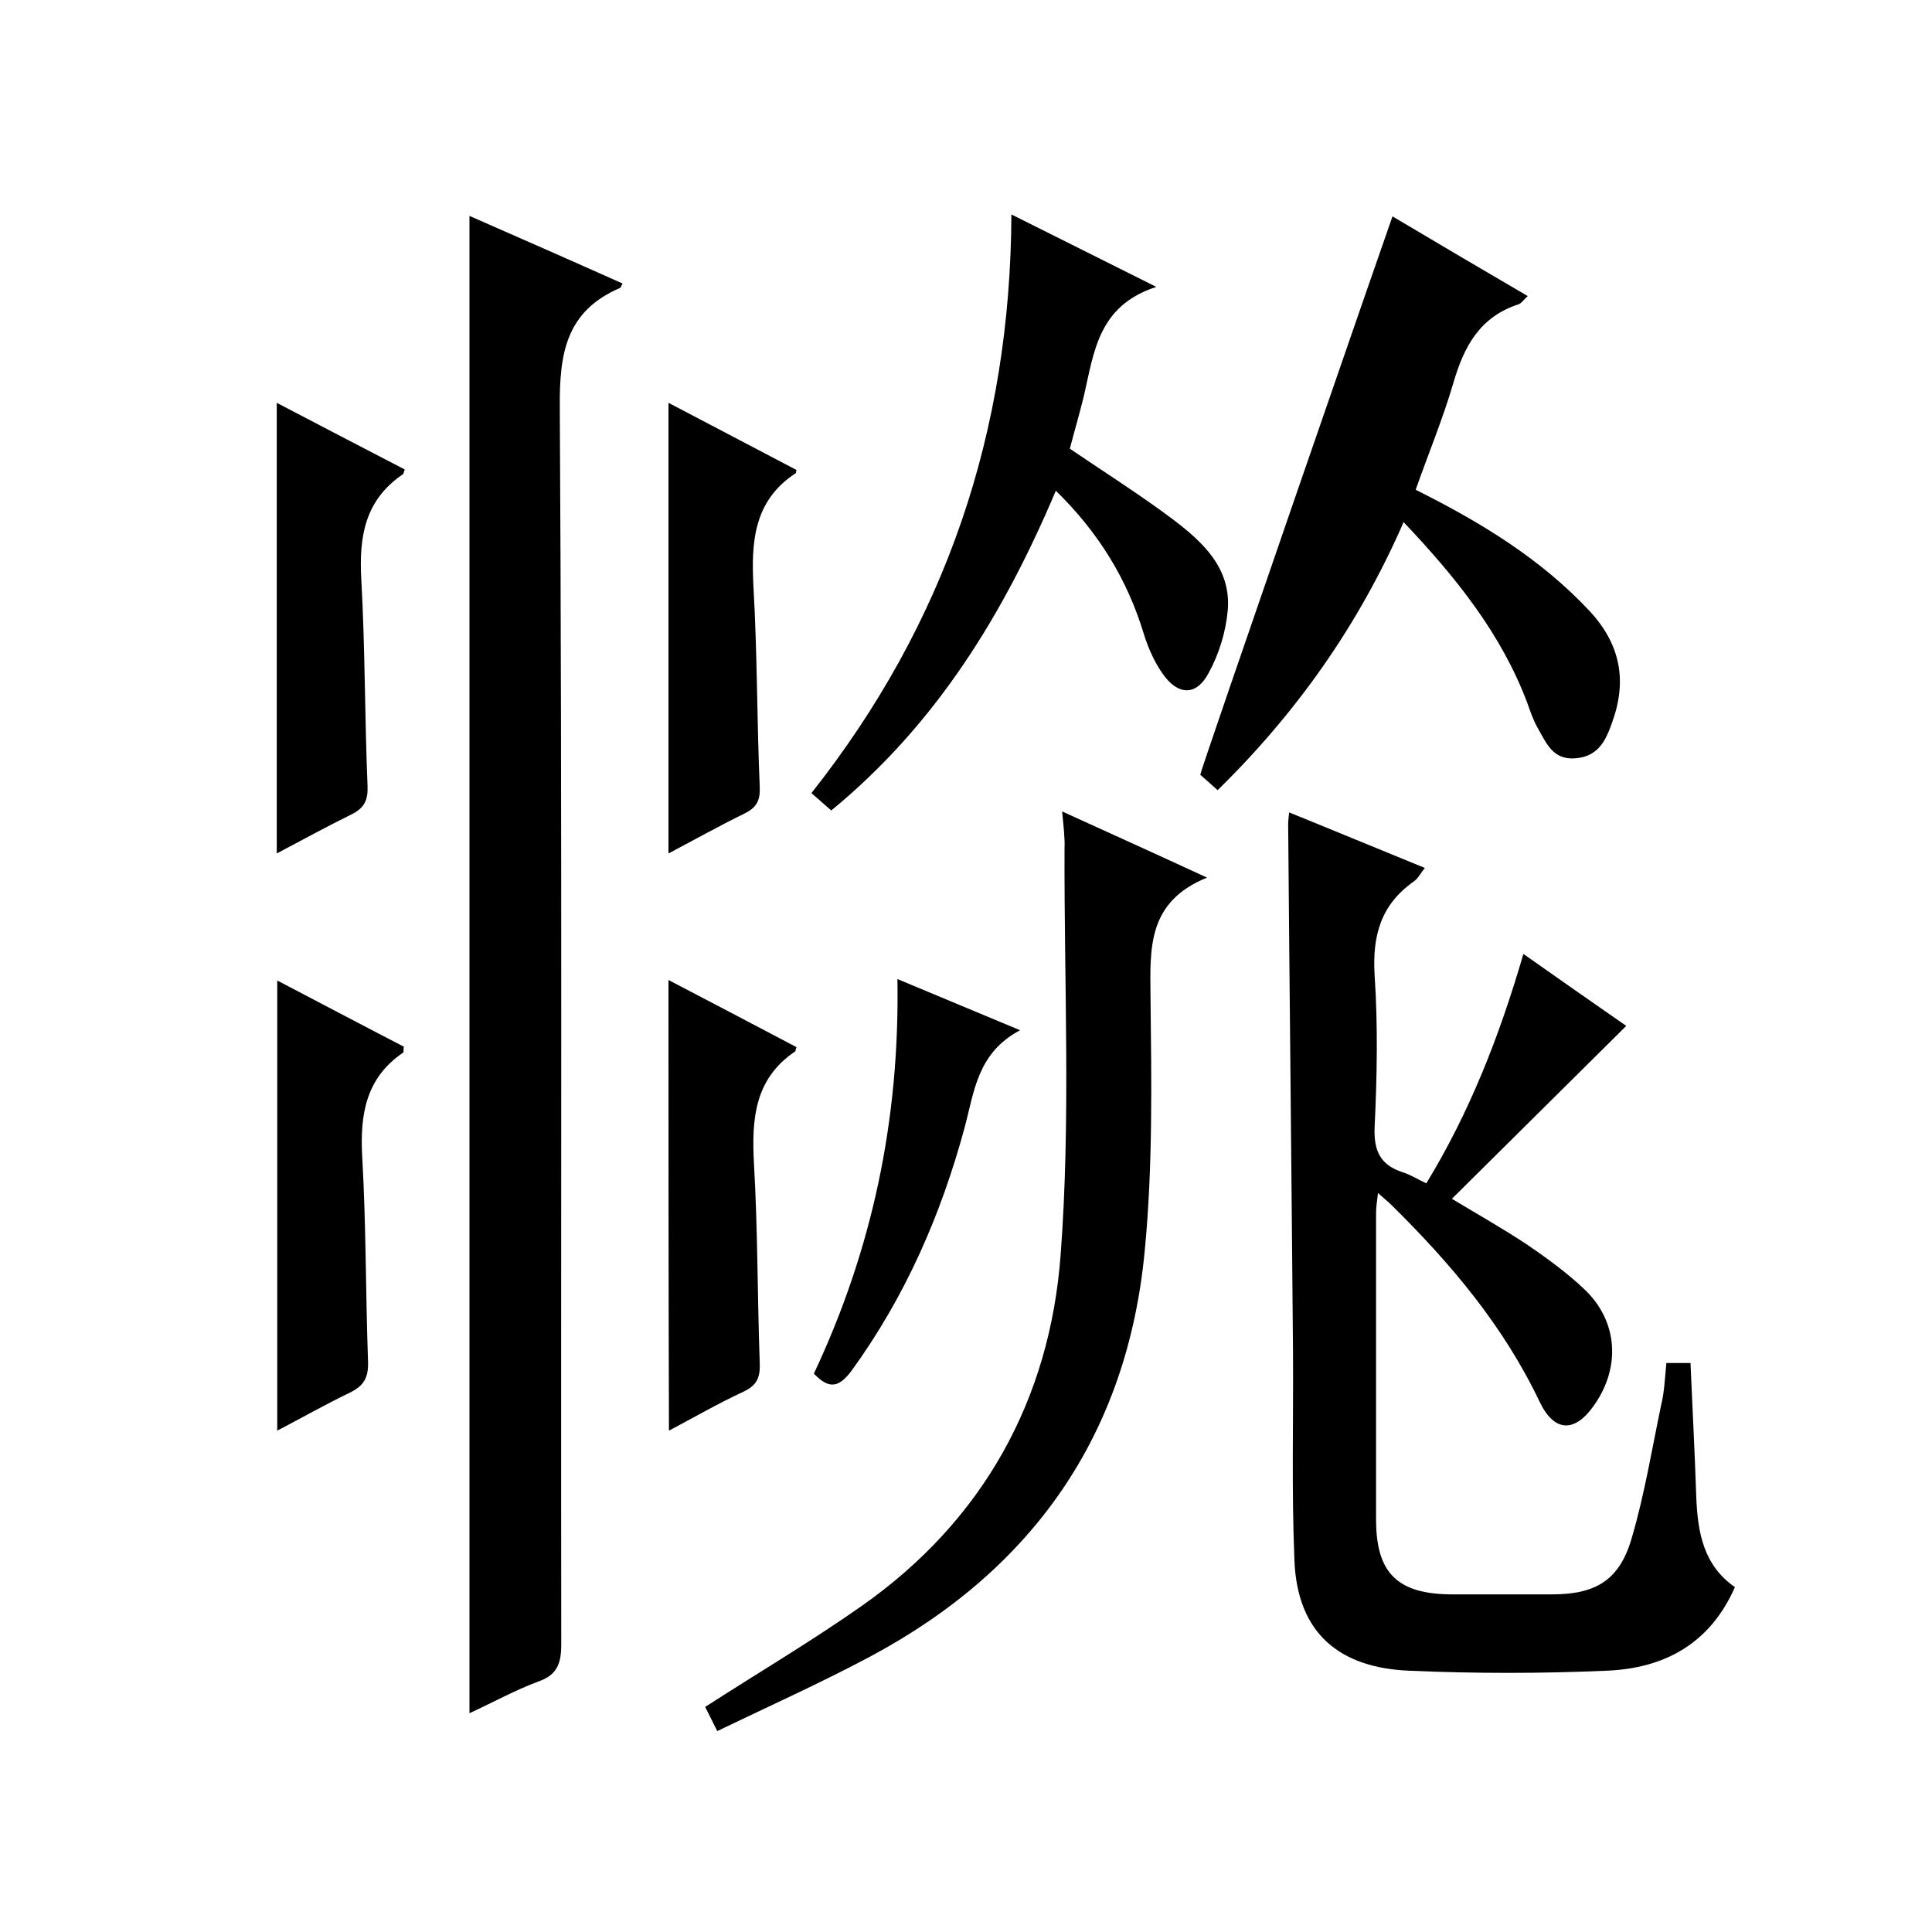 <svg enable-background="new 0 0 400 400" viewBox="0 0 400 400" xmlns="http://www.w3.org/2000/svg"><path d="m345 282.2h5c.4 9.4.9 18.7 1.2 27.9.3 7.2 1.5 14 8 18.5-5.2 11.8-14.7 16.8-26.5 17.3-13.6.6-27.4.6-41 0-14.2-.6-23.1-7.6-23.7-22.8-.6-14.5-.2-29-.3-43.5-.3-36.3-.7-72.6-1-109 0-.6.1-1.3.2-2.4 9.4 3.8 18.5 7.6 28.1 11.5-.9 1.1-1.4 2.2-2.3 2.8-6.8 4.8-8.6 11.2-8.1 19.4.7 10.5.5 21 0 31.5-.2 4.9 1.2 7.8 5.8 9.3 1.6.5 3 1.4 4.9 2.3 8.9-14.6 15.1-30.3 20.1-47.5 7.4 5.2 14.5 10.2 21.3 14.9-12.1 12-24 23.8-36.1 35.8 4.8 2.9 10.3 6 15.6 9.5 4.1 2.8 8.2 5.8 11.8 9.2 7 6.6 7.6 16.2 2 24.1-4 5.7-8.2 5.5-11.2-.7-7.5-15.8-18.5-28.8-30.8-40.9-.7-.7-1.5-1.3-2.7-2.4-.2 1.7-.4 2.9-.4 4.1v63.5c0 11.2 4.5 15.5 15.9 15.5h20.5c9.2 0 14.1-3 16.6-11.9 2.6-8.9 4.1-18.1 6-27.2.7-2.8.8-5.7 1.1-8.8z"/><path d="m97.2 354.7c0-103.7 0-206.6 0-310 10.7 4.7 21.2 9.3 31.7 14-.4.7-.4.9-.5.9-11.2 4.8-12.6 13.5-12.5 24.8.5 85.3.2 170.7.3 256 0 4-.8 6.4-4.9 7.8-4.8 1.8-9.3 4.3-14.1 6.5z"/><path d="m219.9 168c10.1 4.6 19.4 8.8 30 13.7-12.3 5-11.8 14.5-11.7 24.4.2 17.6.5 35.4-1.2 52.9-3.6 38-23.1 65.9-56.7 83.9-10.3 5.5-21 10.3-31.8 15.5-1.2-2.4-2-4-2.5-5 11-7.1 22-13.6 32.4-20.9 25.2-17.7 39-42.8 41.2-72.8 2.1-27.8.7-55.9.8-83.9.1-2.3-.2-4.6-.5-7.8z"/><path d="m288.3 44.8c9.4 5.6 18.6 11 28 16.5-.8.7-1.3 1.5-1.9 1.7-8 2.6-11.3 8.7-13.5 16.3-2.2 7.5-5.2 14.7-7.8 22.1 13.4 6.7 25.8 14.2 36 25.1 6.4 6.9 7.8 14.4 4.7 23-1.3 3.7-2.8 7.1-7.6 7.5s-6.1-3.3-7.9-6.4c-.9-1.6-1.5-3.4-2.1-5.1-5.4-14.3-14.7-25.9-25.6-37.4-9.3 21.3-22.1 39.4-38.5 55.5-1.3-1.2-2.5-2.2-3.6-3.2-.2-.2 39.5-114.9 39.8-115.6z"/><path d="m172.1 167.8c-1.5-1.3-2.7-2.4-4.1-3.6 27.8-35.2 41.2-74.8 41.4-119.8 10 5 19.2 9.6 30 15-12.1 3.9-12.9 13.6-15 22.6-.9 3.7-2 7.4-2.9 10.9 7.2 4.9 14.5 9.5 21.3 14.6 6.2 4.7 12.1 10.1 11.4 18.8-.4 4.5-1.8 9.1-4 13.1-2.5 4.7-6.3 4.6-9.4.2-1.8-2.5-3.1-5.5-4-8.4-3.4-11.2-9.3-20.9-18.2-29.6-10.8 25.5-24.7 48.3-46.5 66.2z"/><path d="m138.4 202.9c9 4.7 17.8 9.3 26.5 13.9-.2.6-.2.9-.3.9-8.4 5.7-9 14-8.5 23.2.8 13.8.7 27.6 1.2 41.4.1 2.9-.6 4.5-3.3 5.8-5.2 2.4-10.2 5.3-15.5 8.1-.1-31.2-.1-61.9-.1-93.3z"/><path d="m57.4 203c8.8 4.6 17.5 9.2 26.2 13.7-.1.7 0 1.1-.1 1.2-7.8 5.3-9 12.9-8.5 21.7.8 14.1.7 28.3 1.2 42.4.1 3.4-1 5-3.9 6.4-5 2.4-9.9 5.2-14.9 7.8 0-31.3 0-62 0-93.2z"/><path d="m57.3 176.7c0-31.3 0-62 0-93.3 9 4.7 17.8 9.3 26.5 13.8-.2.4-.2.9-.4 1-7.8 5.3-9.1 12.8-8.6 21.7.8 14.3.7 28.6 1.3 42.9.1 2.9-.7 4.5-3.3 5.8-5.1 2.5-10.2 5.3-15.5 8.1z"/><path d="m138.4 83.4c9.1 4.8 17.8 9.3 26.5 13.9-.1.4-.1.7-.2.7-8.7 5.7-9.2 14.3-8.7 23.6.8 13.8.7 27.6 1.3 41.4.1 2.8-.7 4.2-3.1 5.4-5.3 2.6-10.5 5.5-15.8 8.3 0-31.1 0-61.9 0-93.3z"/><path d="m168.5 284.4c12.1-25.7 17.8-52.6 17.3-81.7 8.4 3.5 16.3 6.8 25.4 10.6-8.9 4.7-9.5 12.8-11.5 20.2-4.9 18.1-12.3 35-23.4 50.3-2.7 3.6-4.7 3.8-7.8.6z"/></svg>